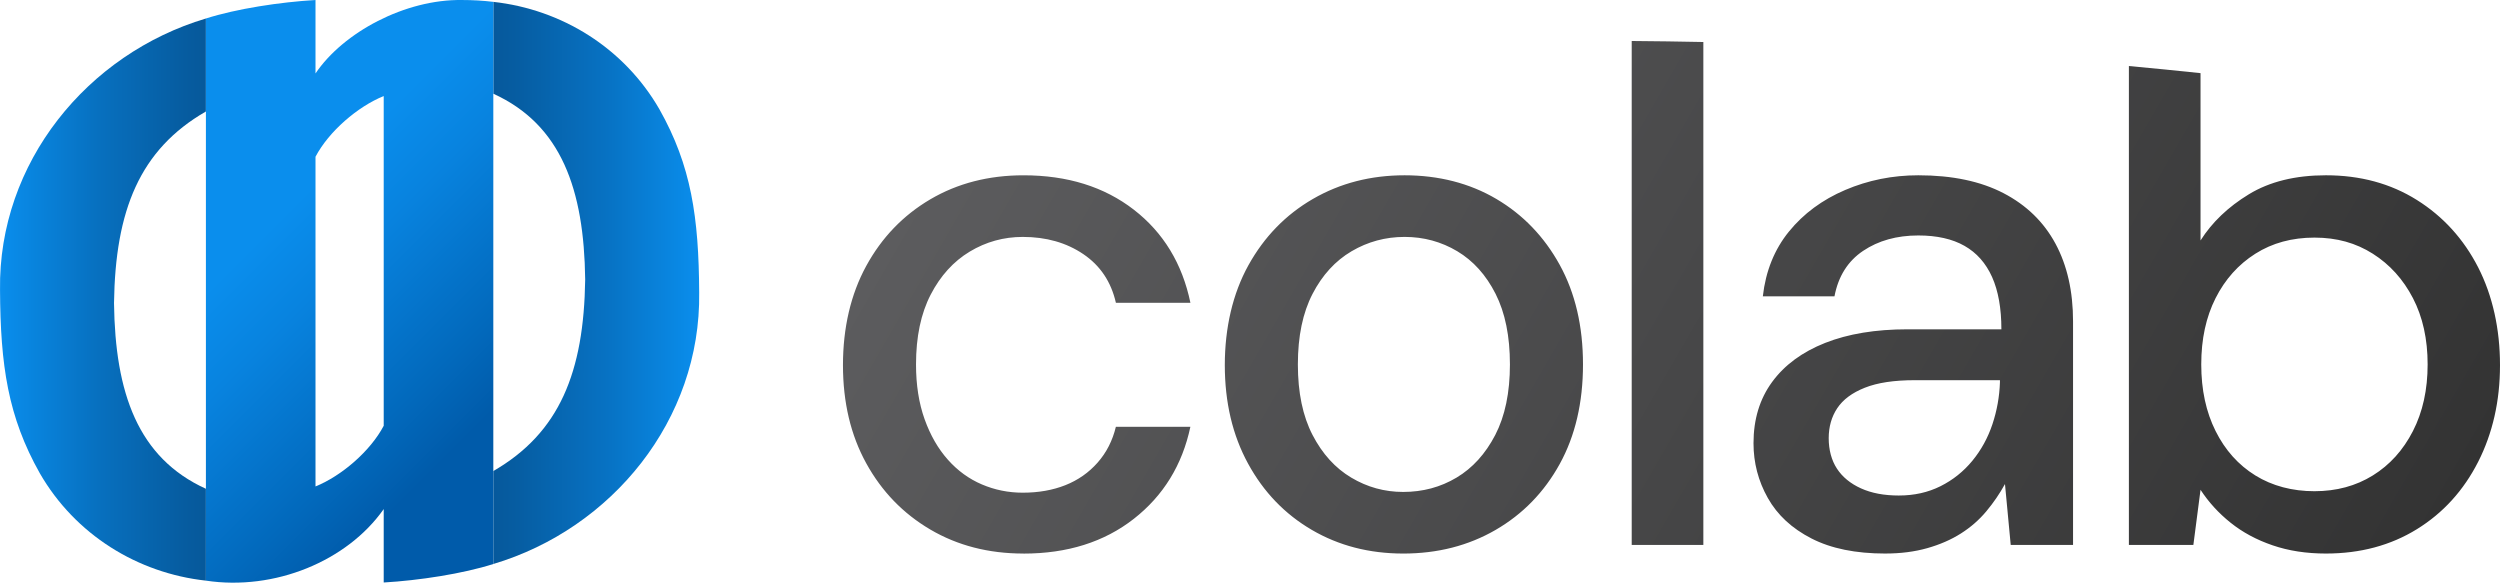 <?xml version="1.0" encoding="UTF-8"?>
<svg id="Capa_2" data-name="Capa 2" xmlns="http://www.w3.org/2000/svg" xmlns:xlink="http://www.w3.org/1999/xlink" viewBox="0 0 1716.21 400">
  <defs>
    <style>
      .cls-1 {
        fill: url(#Degradado_sin_nombre_46);
      }

      .cls-1, .cls-2, .cls-3, .cls-4 {
        stroke-width: 0px;
      }

      .cls-2 {
        fill: url(#Degradado_sin_nombre_55);
      }

      .cls-3 {
        fill: url(#Degradado_sin_nombre_49);
      }

      .cls-4 {
        fill: url(#Degradado_sin_nombre_109);
      }
    </style>
    <linearGradient id="Degradado_sin_nombre_46" data-name="Degradado sin nombre 46" x1="0" y1="205.65" x2="211.8" y2="205.65" gradientUnits="userSpaceOnUse">
      <stop offset="0" stop-color="#0a8eed"/>
      <stop offset=".02" stop-color="#098cea"/>
      <stop offset=".32" stop-color="#0770bf"/>
      <stop offset=".6" stop-color="#065ca0"/>
      <stop offset=".84" stop-color="#05508d"/>
      <stop offset="1" stop-color="#054c87"/>
    </linearGradient>
    <linearGradient id="Degradado_sin_nombre_49" data-name="Degradado sin nombre 49" x1="480" y1="194.23" x2="268.71" y2="194.23" gradientUnits="userSpaceOnUse">
      <stop offset="0" stop-color="#0a8eed"/>
      <stop offset=".3" stop-color="#0772c3"/>
      <stop offset=".59" stop-color="#065da2"/>
      <stop offset=".84" stop-color="#05508e"/>
      <stop offset="1" stop-color="#054c87"/>
    </linearGradient>
    <linearGradient id="Degradado_sin_nombre_55" data-name="Degradado sin nombre 55" x1="190.71" y1="150.65" x2="330.2" y2="290.14" gradientUnits="userSpaceOnUse">
      <stop offset="0" stop-color="#0a8eed"/>
      <stop offset=".27" stop-color="#0883df"/>
      <stop offset=".77" stop-color="#0269bc"/>
      <stop offset="1" stop-color="#005baa"/>
    </linearGradient>
    <linearGradient id="Degradado_sin_nombre_109" data-name="Degradado sin nombre 109" x1="1592.44" y1="505.81" x2="704.09" y2="-7.08" gradientUnits="userSpaceOnUse">
      <stop offset="0" stop-color="#333"/>
      <stop offset="1" stop-color="#5c5c5e"/>
    </linearGradient>
  </defs>
  <g id="Capa_1-2" data-name="Capa 1">
    <g>
      <g>
        <path class="cls-1" d="M78.27,208.03c.77,61.74,16.35,106.23,63.08,127.51v63.06c-46.93-5.15-89.76-31.58-114.05-73.77C5.47,286.07.28,250.9.02,199.01-1.21,111.73,59.93,36.98,141.35,12.7v63.83c-45.54,26.26-62.18,67.95-63.08,131.5Z"/>
        <path class="cls-3" d="M479.98,200.88c1.23,87.29-59.91,162.01-141.33,186.3v-63.82c45.54-26.26,62.17-67.97,63.07-131.51-.77-61.76-16.34-106.22-63.07-127.52V1.28c46.92,5.17,89.76,31.57,114.05,73.77,21.82,38.73,27.01,73.96,27.28,125.83Z"/>
        <path class="cls-2" d="M317.24.01c-39.06-.62-81.62,22.2-100.65,50.41V.01c-24.24,1.4-54.32,6-75.24,12.69v385.9c47.12,7.1,96.92-13.35,122.06-49.13v50.4c24.25-1.4,54.33-6.01,75.24-12.69V1.28c-7.07-.85-14.21-1.27-21.41-1.27ZM263.41,292.3c-9.12,17.32-28.85,34.37-46.82,41.64V107.59c9.13-17.33,28.86-34.38,46.82-41.65v226.35Z"/>
      </g>
      <path class="cls-4" d="M702.61,380c-23.94,0-45.25-5.49-63.94-16.47-18.69-10.98-33.37-26.14-44.01-45.49-10.66-19.34-15.98-41.8-15.98-67.38s5.32-48.6,15.98-68.11c10.65-19.5,25.33-34.75,44.01-45.74,18.69-10.98,40-16.47,63.94-16.47,30.16,0,55.4,7.87,75.74,23.6,20.32,15.74,33.27,37.06,38.85,63.94h-51.15c-3.28-14.42-10.74-25.57-22.38-33.44-11.64-7.87-25.5-11.8-41.56-11.8-13.12,0-25.25,3.37-36.4,10.08-11.15,6.72-20.09,16.56-26.8,29.51-6.72,12.96-10.08,28.94-10.08,47.95,0,14.1,1.97,26.64,5.9,37.62,3.93,10.99,9.26,20.25,15.98,27.79,6.71,7.55,14.51,13.2,23.36,16.97,8.85,3.77,18.2,5.66,28.03,5.66,10.82,0,20.57-1.72,29.26-5.16,8.68-3.44,16.06-8.61,22.13-15.49,6.07-6.88,10.25-15.08,12.54-24.59h51.15c-5.58,26.24-18.53,47.3-38.85,63.2-20.33,15.9-45.57,23.85-75.74,23.85ZM963.26,380c-23.28,0-44.19-5.41-62.7-16.23-18.53-10.82-33.12-25.98-43.77-45.49-10.66-19.5-15.98-42.05-15.98-67.62s5.41-49.1,16.23-68.61c10.82-19.5,25.57-34.67,44.26-45.49,18.69-10.82,39.67-16.23,62.95-16.23s44.59,5.41,62.95,16.23c18.36,10.82,32.86,25.91,43.52,45.25,10.65,19.35,15.98,42.13,15.98,68.36s-5.33,49.02-15.98,68.36c-10.66,19.35-25.33,34.43-44.01,45.25-18.69,10.82-39.84,16.23-63.45,16.23ZM963.26,337.71c13.44,0,25.65-3.27,36.64-9.84,10.98-6.55,19.83-16.31,26.56-29.26,6.71-12.95,10.08-29.09,10.08-48.44s-3.28-35.49-9.84-48.44c-6.56-12.95-15.33-22.7-26.31-29.26-10.99-6.55-23.04-9.84-36.15-9.84s-25.25,3.28-36.4,9.84c-11.15,6.56-20.09,16.31-26.8,29.26-6.72,12.96-10.08,29.1-10.08,48.44s3.36,35.5,10.08,48.44c6.72,12.96,15.57,22.71,26.56,29.26,10.98,6.56,22.87,9.84,35.66,9.84ZM1120.14,28.14v345.96h49.18V28.84c-16.37-.34-32.76-.57-49.18-.7ZM1294.24,380c-20.33,0-37.22-3.44-50.65-10.33-13.45-6.88-23.45-16.14-30-27.79-6.56-11.64-9.84-24.17-9.84-37.63,0-16.39,4.26-30.41,12.79-42.05,8.52-11.63,20.66-20.57,36.39-26.8,15.74-6.22,34.59-9.34,56.56-9.34h64.43c0-14.42-2.14-26.39-6.39-35.9-4.27-9.51-10.58-16.64-18.94-21.39-8.36-4.75-18.94-7.13-31.72-7.13-14.75,0-27.38,3.53-37.87,10.57-10.5,7.05-17.05,17.46-19.67,31.23h-49.18c1.97-17.38,7.95-32.21,17.95-44.51,10-12.29,22.87-21.8,38.61-28.52,15.74-6.72,32.46-10.08,50.17-10.08,23.27,0,42.79,4.1,58.52,12.29,15.74,8.2,27.62,19.76,35.66,34.67,8.03,14.92,12.05,32.7,12.05,53.36v153.44h-42.79l-3.94-41.8c-3.61,6.56-7.87,12.79-12.79,18.69-4.92,5.9-10.74,10.99-17.46,15.24-6.72,4.27-14.43,7.62-23.11,10.08-8.69,2.46-18.28,3.69-28.77,3.69ZM1303.59,340.16c10.49,0,19.99-2.13,28.53-6.39,8.52-4.26,15.81-10.08,21.88-17.46,6.06-7.38,10.65-15.74,13.77-25.08,3.11-9.34,4.83-18.94,5.16-28.77v-1.47h-58.53c-14.1,0-25.5,1.72-34.18,5.16-8.69,3.44-15,8.12-18.94,14.02-3.94,5.9-5.9,12.79-5.9,20.66s1.88,15.17,5.66,20.9c3.76,5.74,9.26,10.25,16.47,13.52,7.21,3.28,15.9,4.92,26.07,4.92ZM1701.21,183.52c-10.01-19.5-24.02-34.92-42.05-46.23-18.04-11.31-38.86-16.96-62.46-16.96-20.99,0-38.61,4.35-52.87,13.03-14.26,8.69-25.33,19.26-33.2,31.72V50.21c-16.36-1.73-32.76-3.36-49.18-4.88v328.77h44.26l4.92-37.87c5.57,8.53,12.46,16.07,20.66,22.62,8.19,6.57,17.78,11.73,28.77,15.49,10.98,3.77,23.19,5.66,36.64,5.66,23.6,0,44.42-5.58,62.46-16.72,18.03-11.14,32.04-26.56,42.05-46.23,9.99-19.67,15-41.8,15-66.39s-5.01-47.62-15-67.14ZM1656.45,295.9c-6.72,13.12-15.9,23.29-27.54,30.49-11.64,7.22-25.01,10.82-40.08,10.82s-28.94-3.6-40.58-10.82c-11.64-7.2-20.74-17.37-27.29-30.49-6.56-13.11-9.84-28.35-9.84-45.74s3.28-32.53,9.84-45.49c6.55-12.95,15.65-23.11,27.29-30.49,11.64-7.38,25.16-11.07,40.58-11.07s28.44,3.69,40.08,11.07c11.64,7.38,20.82,17.54,27.54,30.49,6.72,12.96,10.08,28.12,10.08,45.49s-3.36,32.63-10.08,45.74Z"/>
    </g>
  </g>
</svg>